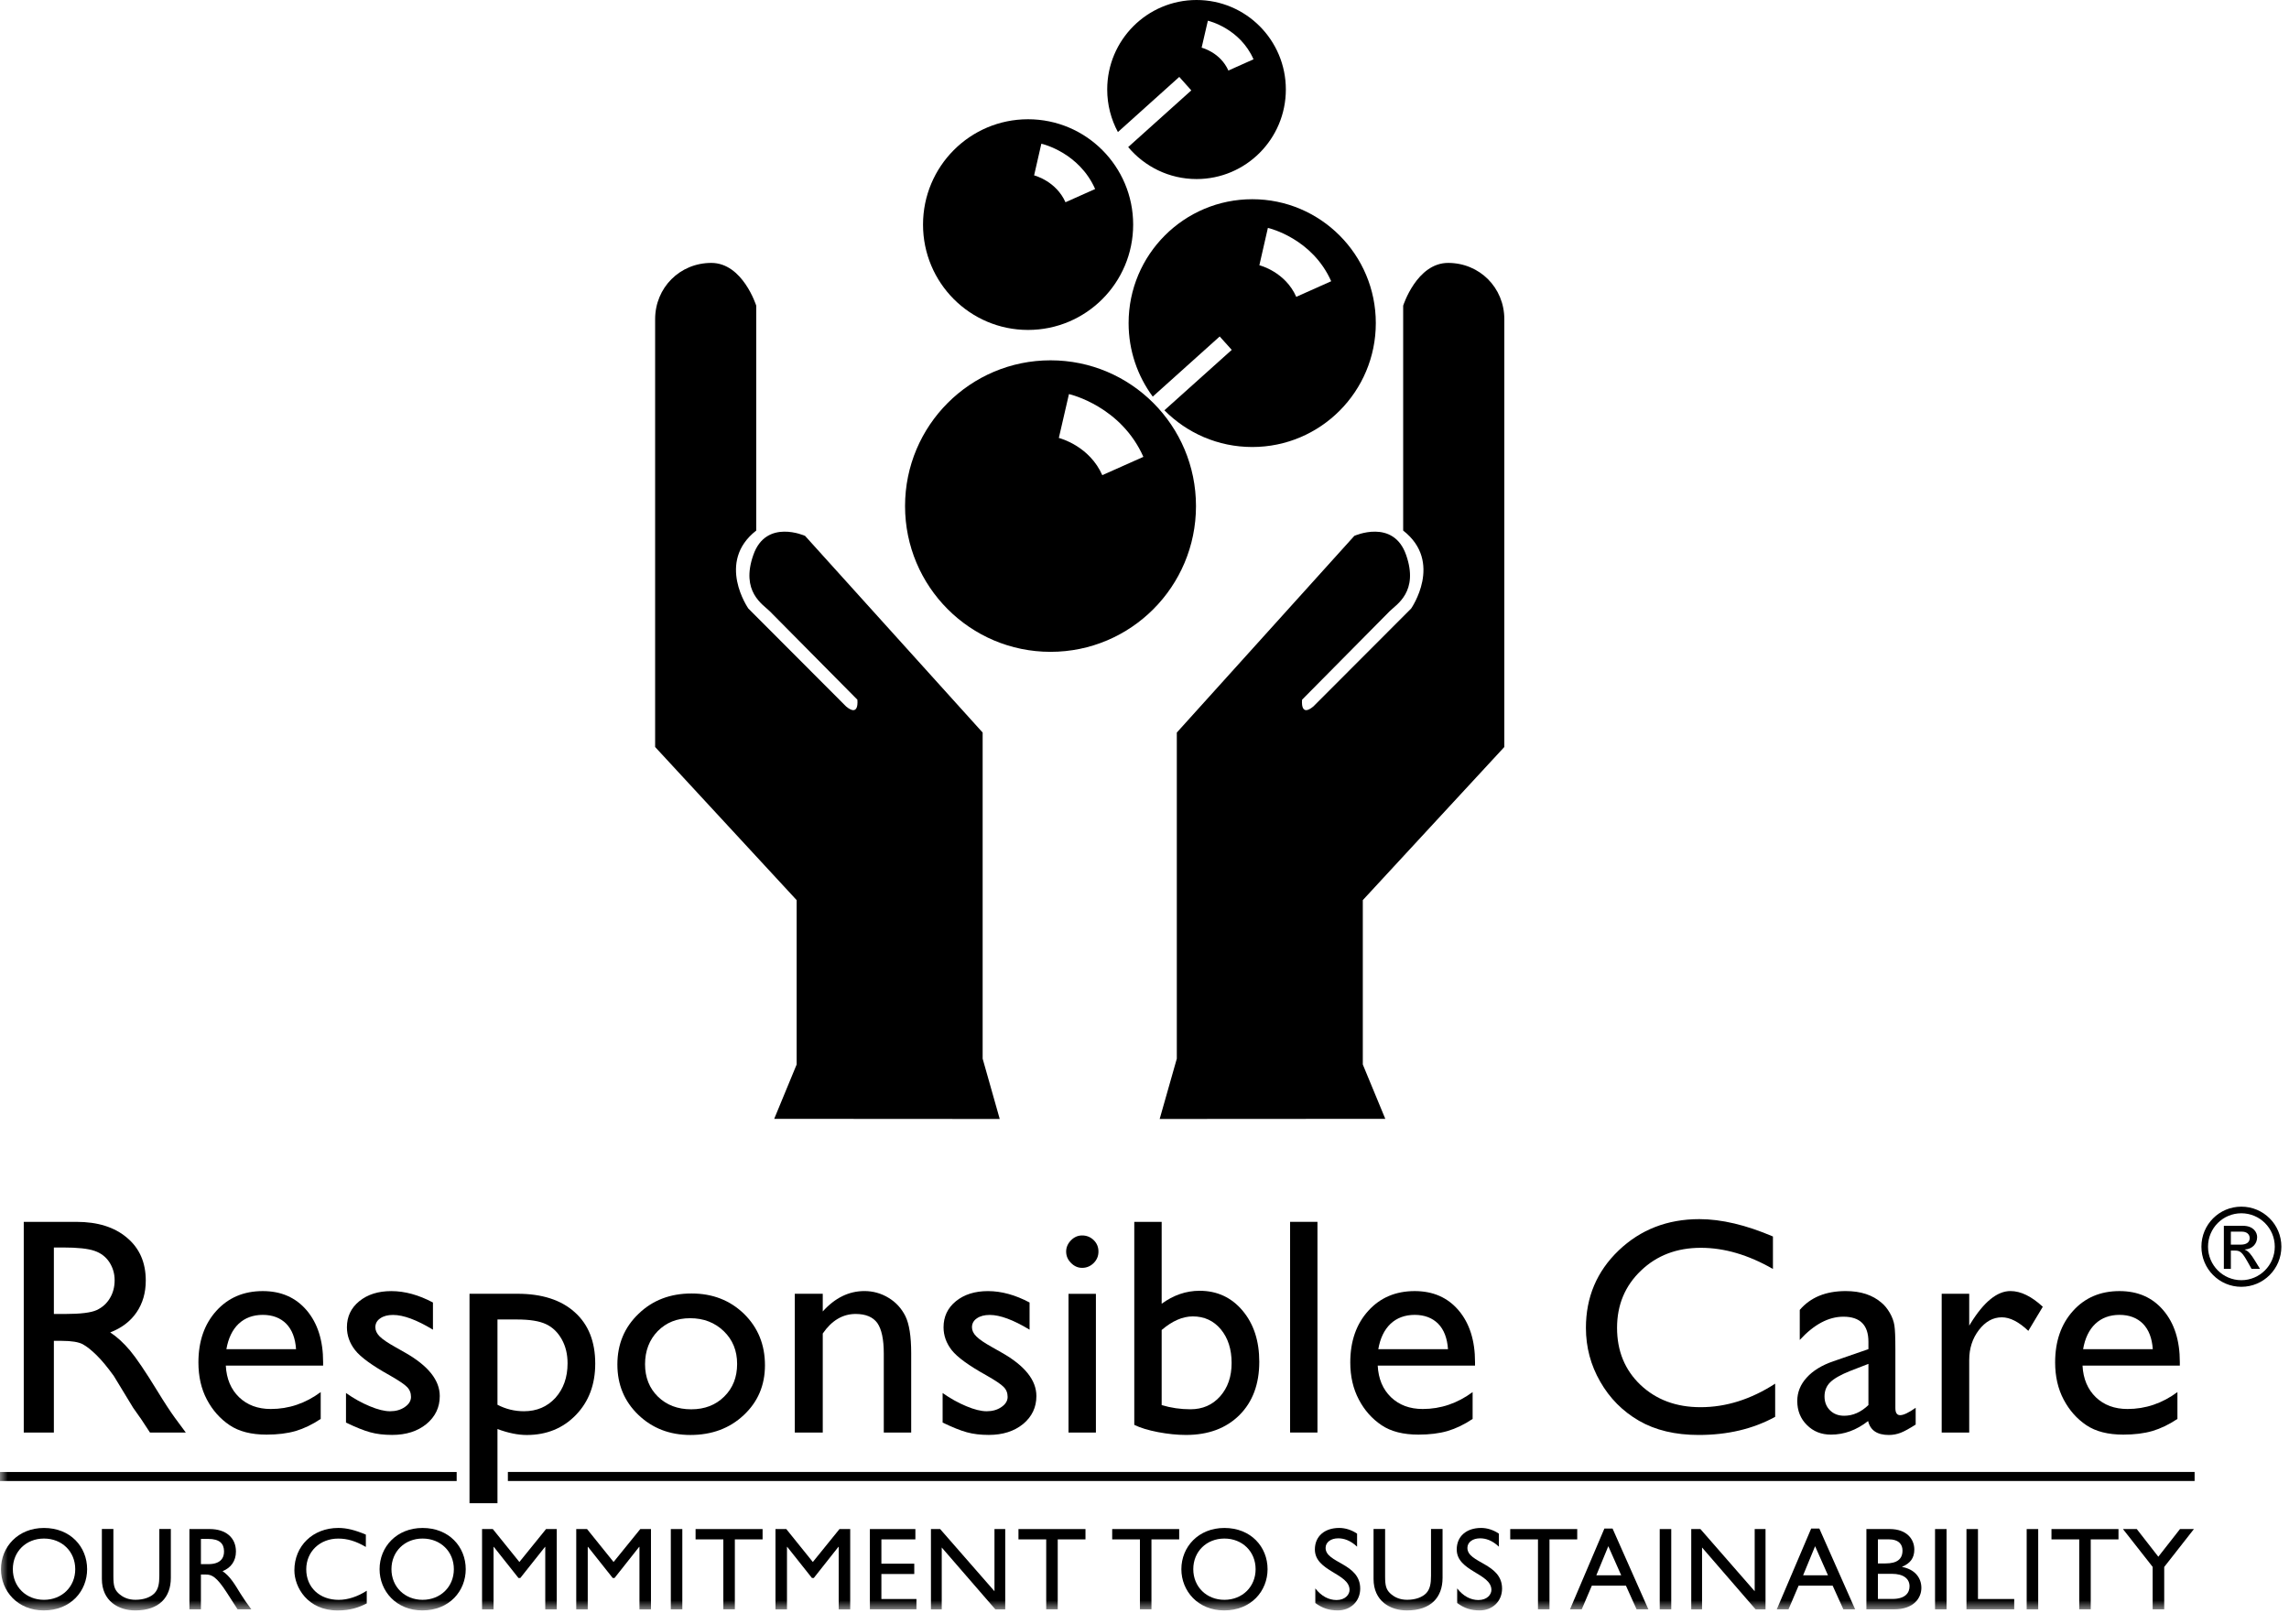 <?xml version="1.0" encoding="UTF-8"?>
<svg width="148px" height="105px" viewBox="0 0 148 105" version="1.1" xmlns="http://www.w3.org/2000/svg" xmlns:xlink="http://www.w3.org/1999/xlink">
    <!-- Generator: Sketch 53.2 (72643) - https://sketchapp.com -->
    <title>Group 62</title>
    <desc>Created with Sketch.</desc>
    <defs>
        <polygon id="path-1" points="0 104.145 147.508 104.145 147.508 -0.001 0 -0.001"></polygon>
    </defs>
    <g id="Main-pages" stroke="none" stroke-width="1" fill="none" fill-rule="evenodd">
        <g id="Keskkond" transform="translate(-1160, -6886)">
            <g id="Group-62" transform="translate(1160, 6886)">
                <path d="M68.891,13.079 C68.291,11.732 66.952,11.367 66.863,11.341 L66.854,11.339 L66.863,11.341 L67.33,9.294 C67.431,9.314 69.77,9.878 70.809,12.223 L68.891,13.079 Z M66.47,7.712 C62.718,7.712 59.68,10.763 59.68,14.525 C59.68,18.288 62.718,21.336 66.47,21.336 C70.223,21.336 73.267,18.288 73.267,14.525 C73.267,10.763 70.223,7.712 66.47,7.712 L66.47,7.712 Z" id="Fill-1" fill="#000000"></path>
                <path d="M64.64,72.362 L63.535,68.461 L63.535,47.373 L52.054,34.654 C52.054,34.654 49.536,33.515 48.708,35.889 C47.875,38.263 49.328,39.088 49.767,39.524 L55.435,45.247 C55.435,45.247 55.576,46.413 54.708,45.687 L48.388,39.354 C48.388,39.354 46.282,36.346 48.896,34.31 L48.896,19.767 C48.896,19.767 48.025,17.002 45.991,17.002 C43.957,17.002 42.359,18.602 42.359,20.64 L42.359,48.307 L51.509,58.209 L51.509,68.839 L50.058,72.353 L64.64,72.362 Z" id="Fill-3" fill="#000000"></path>
                <path d="M74.981,72.362 L76.089,68.461 L76.089,47.373 L87.567,34.654 C87.567,34.654 90.088,33.515 90.916,35.889 C91.747,38.263 90.293,39.088 89.854,39.524 L84.189,45.247 C84.189,45.247 84.048,46.413 84.916,45.687 L91.239,39.354 C91.239,39.354 93.339,36.346 90.725,34.31 L90.725,19.767 C90.725,19.767 91.602,17.002 93.633,17.002 C95.664,17.002 97.265,18.602 97.265,20.64 L97.265,48.307 L88.115,58.209 L88.115,68.839 L89.569,72.353 L74.981,72.362 Z" id="Fill-5" fill="#000000"></path>
                <path d="M83.812,19.196 C83.103,17.586 81.482,17.166 81.412,17.149 L81.427,17.152 L81.978,14.737 C82.096,14.766 84.845,15.428 86.071,18.187 L83.812,19.196 Z M80.968,12.883 C76.552,12.883 72.972,16.469 72.972,20.894 C72.972,22.675 73.552,24.318 74.533,25.648 L78.862,21.759 L79.641,22.626 L75.286,26.533 C76.739,27.999 78.744,28.907 80.968,28.907 C85.379,28.907 88.956,25.319 88.956,20.894 C88.956,16.469 85.379,12.883 80.968,12.883 L80.968,12.883 Z" id="Fill-7" fill="#000000"></path>
                <path d="M79.424,4.561 C78.904,3.395 77.739,3.094 77.684,3.08 L77.693,3.086 L78.097,1.339 C78.177,1.359 80.168,1.839 81.05,3.835 L79.424,4.561 Z M77.367,0 C74.174,0 71.589,2.591 71.589,5.787 C71.589,6.784 71.84,7.721 72.281,8.54 L76.248,4.974 L77.026,5.845 L72.945,9.511 C74.003,10.772 75.59,11.579 77.367,11.579 C80.554,11.579 83.139,8.985 83.139,5.787 C83.139,2.591 80.554,0 77.367,0 L77.367,0 Z" id="Fill-9" fill="#000000"></path>
                <path d="M71.271,30.727 C70.449,28.874 68.617,28.362 68.461,28.321 L68.45,28.318 C68.453,28.318 68.459,28.321 68.461,28.321 L69.116,25.484 C69.255,25.516 72.485,26.297 73.928,29.544 L71.271,30.727 Z M67.925,23.301 C62.73,23.301 58.518,27.52 58.518,32.728 C58.518,37.934 62.73,42.153 67.925,42.153 C73.117,42.153 77.329,37.934 77.329,32.728 C77.329,27.52 73.117,23.301 67.925,23.301 L67.925,23.301 Z" id="Fill-11" fill="#000000"></path>
                <path d="M144.919,83.215 C143.488,83.215 142.337,82.055 142.337,80.621 C142.337,79.186 143.488,78.032 144.919,78.032 C146.35,78.032 147.507,79.186 147.507,80.621 C147.507,82.055 146.35,83.215 144.919,83.215 L144.919,83.215 Z M144.919,78.46 C143.725,78.46 142.764,79.423 142.764,80.621 C142.764,81.815 143.725,82.787 144.919,82.787 C146.11,82.787 147.08,81.815 147.08,80.621 C147.08,79.423 146.11,78.46 144.919,78.46 L144.919,78.46 Z M143.788,79.27 L145.017,79.27 C145.707,79.27 145.94,79.698 145.94,79.999 C145.94,80.45 145.614,80.774 145.144,80.803 L145.144,80.817 C145.383,80.901 145.559,81.138 145.79,81.511 L146.125,82.055 L145.58,82.055 L145.334,81.618 C144.982,80.994 144.853,80.872 144.507,80.872 L144.241,80.872 L144.241,82.055 L143.788,82.055 L143.788,79.27 Z M144.884,80.488 C145.225,80.488 145.458,80.352 145.458,80.065 C145.458,79.811 145.257,79.649 144.962,79.649 L144.241,79.649 L144.241,80.488 L144.884,80.488 Z" id="Fill-13" fill="#000000"></path>
                <mask id="mask-2" fill="white">
                    <use xlink:href="#path-1"></use>
                </mask>
                <g id="Clip-16"></g>
                <polygon id="Fill-15" fill="#000000" mask="url(#mask-2)" points="0 95.775 29.527 95.775 29.527 95.191 0 95.191"></polygon>
                <polygon id="Fill-17" fill="#000000" mask="url(#mask-2)" points="32.838 95.773 141.897 95.773 141.897 95.188 32.838 95.188"></polygon>
                <path d="M1.536,92.639 L1.536,79.015 L4.94,79.015 C6.316,79.015 7.406,79.356 8.211,80.042 C9.022,80.721 9.425,81.644 9.425,82.812 C9.425,83.602 9.226,84.287 8.831,84.865 C8.436,85.444 7.868,85.878 7.126,86.164 C7.565,86.45 7.989,86.841 8.404,87.332 C8.817,87.827 9.402,88.689 10.155,89.92 C10.625,90.69 11.009,91.274 11.292,91.664 L12.013,92.639 L9.697,92.639 L9.105,91.739 C9.085,91.708 9.048,91.653 8.987,91.575 L8.609,91.037 L8.006,90.045 L7.357,88.978 C6.953,88.42 6.587,87.974 6.252,87.645 C5.918,87.315 5.618,87.075 5.347,86.927 C5.078,86.786 4.625,86.71 3.988,86.71 L3.483,86.71 L3.483,92.639 L1.536,92.639 Z M4.066,80.672 L3.483,80.672 L3.483,84.972 L4.222,84.972 C5.205,84.972 5.883,84.889 6.25,84.721 C6.616,84.55 6.901,84.296 7.103,83.955 C7.311,83.613 7.412,83.226 7.412,82.789 C7.412,82.361 7.297,81.974 7.072,81.624 C6.844,81.277 6.524,81.031 6.114,80.892 C5.701,80.745 5.018,80.672 4.066,80.672 L4.066,80.672 Z" id="Fill-18" fill="#000000" mask="url(#mask-2)"></path>
                <path d="M20.892,88.309 L14.6,88.309 C14.644,89.168 14.932,89.848 15.46,90.357 C15.988,90.863 16.672,91.117 17.508,91.117 C18.674,91.117 19.752,90.753 20.736,90.024 L20.736,91.759 C20.191,92.124 19.651,92.381 19.118,92.54 C18.581,92.696 17.955,92.774 17.234,92.774 C16.25,92.774 15.451,92.572 14.843,92.161 C14.231,91.748 13.744,91.201 13.377,90.507 C13.011,89.816 12.829,89.015 12.829,88.104 C12.829,86.739 13.216,85.626 13.986,84.773 C14.759,83.917 15.76,83.492 16.992,83.492 C18.177,83.492 19.126,83.908 19.833,84.741 C20.537,85.574 20.892,86.684 20.892,88.084 L20.892,88.309 Z M14.638,87.248 L19.141,87.248 C19.095,86.54 18.884,85.99 18.509,85.605 C18.134,85.227 17.626,85.03 16.992,85.03 C16.357,85.03 15.835,85.227 15.431,85.605 C15.025,85.99 14.762,86.54 14.638,87.248 L14.638,87.248 Z" id="Fill-19" fill="#000000" mask="url(#mask-2)"></path>
                <path d="M22.371,91.995 L22.371,90.083 C22.87,90.436 23.383,90.72 23.902,90.936 C24.425,91.156 24.866,91.263 25.221,91.263 C25.59,91.263 25.91,91.174 26.176,90.988 C26.438,90.809 26.574,90.589 26.574,90.338 C26.574,90.078 26.487,89.861 26.314,89.69 C26.144,89.516 25.772,89.268 25.201,88.941 C24.061,88.308 23.311,87.761 22.959,87.31 C22.607,86.859 22.431,86.364 22.431,85.832 C22.431,85.144 22.697,84.58 23.23,84.146 C23.767,83.71 24.456,83.493 25.299,83.493 C26.176,83.493 27.073,83.741 27.993,84.23 L27.993,85.988 C26.943,85.352 26.083,85.034 25.414,85.034 C25.074,85.034 24.794,85.106 24.586,85.254 C24.373,85.398 24.269,85.592 24.269,85.835 C24.269,86.038 24.364,86.24 24.552,86.428 C24.745,86.619 25.079,86.844 25.561,87.113 L26.193,87.472 C27.684,88.319 28.434,89.253 28.434,90.28 C28.434,91.014 28.143,91.616 27.569,92.09 C26.998,92.556 26.259,92.793 25.356,92.793 C24.828,92.793 24.352,92.738 23.937,92.622 C23.522,92.51 23,92.298 22.371,91.995" id="Fill-20" fill="#000000" mask="url(#mask-2)"></path>
                <path d="M30.357,97.211 L30.357,83.665 L33.458,83.665 C35.041,83.665 36.279,84.062 37.162,84.86 C38.047,85.649 38.486,86.76 38.486,88.182 C38.486,89.527 38.073,90.635 37.242,91.497 C36.409,92.361 35.347,92.798 34.061,92.798 C33.49,92.798 32.861,92.671 32.165,92.413 L32.165,97.211 L30.357,97.211 Z M33.417,85.328 L32.165,85.328 L32.165,90.843 C32.708,91.126 33.279,91.262 33.876,91.262 C34.704,91.262 35.382,90.973 35.91,90.398 C36.432,89.816 36.697,89.073 36.697,88.162 C36.697,87.575 36.573,87.06 36.322,86.612 C36.074,86.167 35.737,85.834 35.307,85.632 C34.874,85.426 34.248,85.328 33.417,85.328 L33.417,85.328 Z" id="Fill-21" fill="#000000" mask="url(#mask-2)"></path>
                <path d="M44.712,83.647 C46.077,83.647 47.205,84.089 48.11,84.968 C49.008,85.85 49.46,86.955 49.46,88.288 C49.46,89.584 49.002,90.657 48.087,91.513 C47.176,92.369 46.022,92.797 44.637,92.797 C43.296,92.797 42.171,92.36 41.271,91.493 C40.368,90.625 39.918,89.54 39.918,88.242 C39.918,86.926 40.374,85.833 41.288,84.96 C42.194,84.083 43.336,83.647 44.712,83.647 M44.62,85.246 C43.769,85.246 43.071,85.527 42.523,86.085 C41.984,86.643 41.707,87.357 41.707,88.222 C41.707,89.078 41.989,89.781 42.543,90.321 C43.103,90.865 43.818,91.137 44.695,91.137 C45.563,91.137 46.273,90.862 46.827,90.313 C47.386,89.763 47.66,89.06 47.66,88.202 C47.66,87.348 47.375,86.643 46.798,86.085 C46.218,85.527 45.494,85.246 44.62,85.246" id="Fill-22" fill="#000000" mask="url(#mask-2)"></path>
                <path d="M53.197,83.667 L53.197,84.809 C53.985,83.93 54.888,83.49 55.891,83.49 C56.448,83.49 56.967,83.635 57.446,83.924 C57.928,84.213 58.291,84.612 58.542,85.116 C58.788,85.619 58.915,86.417 58.915,87.507 L58.915,92.64 L57.143,92.64 L57.143,87.527 C57.143,86.614 57.002,85.957 56.728,85.561 C56.448,85.173 55.984,84.971 55.323,84.971 C54.487,84.971 53.777,85.393 53.197,86.235 L53.197,92.64 L51.389,92.64 L51.389,83.667 L53.197,83.667 Z" id="Fill-23" fill="#000000" mask="url(#mask-2)"></path>
                <path d="M60.947,91.995 L60.947,90.083 C61.446,90.436 61.959,90.72 62.478,90.936 C63.001,91.156 63.439,91.263 63.797,91.263 C64.166,91.263 64.486,91.174 64.752,90.988 C65.014,90.809 65.15,90.589 65.15,90.338 C65.15,90.078 65.066,89.861 64.89,89.69 C64.723,89.516 64.351,89.268 63.777,88.941 C62.637,88.308 61.887,87.761 61.535,87.31 C61.183,86.859 61.007,86.364 61.007,85.832 C61.007,85.144 61.273,84.58 61.806,84.146 C62.343,83.71 63.035,83.493 63.877,83.493 C64.752,83.493 65.649,83.741 66.569,84.23 L66.569,85.988 C65.519,85.352 64.659,85.034 63.993,85.034 C63.65,85.034 63.373,85.106 63.162,85.254 C62.949,85.398 62.845,85.592 62.845,85.835 C62.845,86.038 62.94,86.24 63.133,86.428 C63.321,86.619 63.655,86.844 64.137,87.113 L64.769,87.472 C66.263,88.319 67.01,89.253 67.01,90.28 C67.01,91.014 66.719,91.616 66.148,92.09 C65.574,92.556 64.838,92.793 63.932,92.793 C63.404,92.793 62.928,92.738 62.513,92.622 C62.098,92.51 61.578,92.298 60.947,91.995" id="Fill-24" fill="#000000" mask="url(#mask-2)"></path>
                <path d="M69.967,79.894 C70.258,79.894 70.506,79.995 70.714,80.194 C70.922,80.397 71.023,80.646 71.023,80.935 C71.023,81.224 70.922,81.47 70.714,81.678 C70.506,81.883 70.258,81.99 69.967,81.99 C69.69,81.99 69.451,81.88 69.246,81.669 C69.038,81.461 68.934,81.218 68.934,80.935 C68.934,80.666 69.038,80.423 69.246,80.209 C69.451,80.001 69.69,79.894 69.967,79.894 L69.967,79.894 Z M69.087,92.641 L70.858,92.641 L70.858,83.668 L69.087,83.668 L69.087,92.641 Z" id="Fill-25" fill="#000000" mask="url(#mask-2)"></path>
                <path d="M73.339,79.015 L75.11,79.015 L75.11,84.311 C75.874,83.752 76.694,83.472 77.562,83.472 C78.695,83.472 79.624,83.903 80.343,84.759 C81.064,85.618 81.421,86.719 81.421,88.064 C81.421,89.51 80.992,90.658 80.135,91.514 C79.272,92.367 78.124,92.795 76.685,92.795 C76.108,92.795 75.499,92.732 74.862,92.61 C74.224,92.486 73.717,92.33 73.339,92.142 L73.339,79.015 Z M75.11,86.008 L75.11,90.864 C75.713,91.046 76.333,91.135 76.968,91.135 C77.752,91.135 78.393,90.858 78.889,90.3 C79.385,89.739 79.633,89.021 79.633,88.142 C79.633,87.254 79.399,86.526 78.938,85.968 C78.473,85.409 77.868,85.129 77.123,85.129 C76.463,85.129 75.791,85.424 75.11,86.008 L75.11,86.008 Z" id="Fill-26" fill="#000000" mask="url(#mask-2)"></path>
                <polygon id="Fill-27" fill="#000000" mask="url(#mask-2)" points="83.414 92.638 85.183 92.638 85.183 79.014 83.414 79.014"></polygon>
                <path d="M95.371,88.309 L89.079,88.309 C89.123,89.168 89.411,89.848 89.939,90.357 C90.47,90.863 91.15,91.117 91.987,91.117 C93.152,91.117 94.228,90.753 95.215,90.024 L95.215,91.759 C94.672,92.124 94.13,92.381 93.599,92.54 C93.06,92.696 92.434,92.774 91.713,92.774 C90.729,92.774 89.93,92.572 89.322,92.161 C88.71,91.748 88.222,91.201 87.859,90.507 C87.493,89.816 87.305,89.015 87.305,88.104 C87.305,86.739 87.692,85.626 88.465,84.773 C89.235,83.917 90.242,83.492 91.471,83.492 C92.659,83.492 93.605,83.908 94.312,84.741 C95.016,85.574 95.371,86.684 95.371,88.084 L95.371,88.309 Z M89.117,87.248 L93.623,87.248 C93.573,86.54 93.366,85.99 92.991,85.605 C92.613,85.227 92.105,85.03 91.471,85.03 C90.839,85.03 90.314,85.227 89.91,85.605 C89.506,85.99 89.238,86.54 89.117,87.248 L89.117,87.248 Z" id="Fill-28" fill="#000000" mask="url(#mask-2)"></path>
                <path d="M114.777,89.479 L114.777,91.624 C113.352,92.405 111.705,92.796 109.836,92.796 C108.318,92.796 107.029,92.489 105.97,91.876 C104.918,91.266 104.081,90.424 103.467,89.351 C102.849,88.278 102.541,87.122 102.541,85.87 C102.541,83.889 103.244,82.22 104.655,80.867 C106.063,79.519 107.805,78.839 109.876,78.839 C111.301,78.839 112.888,79.215 114.633,79.961 L114.633,82.061 C113.041,81.147 111.489,80.693 109.971,80.693 C108.417,80.693 107.124,81.185 106.097,82.171 C105.067,83.154 104.554,84.389 104.554,85.87 C104.554,87.368 105.059,88.594 106.068,89.557 C107.084,90.517 108.373,91 109.954,91 C111.598,91 113.208,90.494 114.777,89.479" id="Fill-29" fill="#000000" mask="url(#mask-2)"></path>
                <path d="M122.549,87.245 L122.549,91.056 C122.549,91.366 122.653,91.516 122.858,91.516 C123.074,91.516 123.409,91.36 123.862,91.039 L123.862,92.124 C123.455,92.381 123.138,92.56 122.895,92.653 C122.65,92.748 122.396,92.797 122.128,92.797 C121.372,92.797 120.925,92.494 120.787,91.895 C120.034,92.485 119.235,92.774 118.387,92.774 C117.764,92.774 117.244,92.572 116.829,92.152 C116.414,91.745 116.206,91.224 116.206,90.6 C116.206,90.036 116.411,89.53 116.815,89.087 C117.221,88.636 117.795,88.286 118.542,88.029 L120.807,87.245 L120.807,86.768 C120.807,85.692 120.27,85.148 119.191,85.148 C118.228,85.148 117.288,85.649 116.367,86.652 L116.367,84.709 C117.06,83.899 118.046,83.491 119.339,83.491 C120.305,83.491 121.081,83.743 121.664,84.255 C121.857,84.414 122.033,84.634 122.189,84.9 C122.344,85.169 122.442,85.437 122.486,85.712 C122.529,85.981 122.549,86.49 122.549,87.245 M120.807,90.863 L120.807,88.199 L119.621,88.659 C119.018,88.899 118.591,89.142 118.34,89.385 C118.092,89.628 117.968,89.937 117.968,90.302 C117.968,90.669 118.087,90.97 118.323,91.204 C118.56,91.438 118.865,91.554 119.24,91.554 C119.806,91.554 120.325,91.322 120.807,90.863" id="Fill-30" fill="#000000" mask="url(#mask-2)"></path>
                <path d="M127.324,83.667 L127.324,85.726 L127.422,85.567 C128.276,84.187 129.133,83.49 129.989,83.49 C130.656,83.49 131.354,83.832 132.081,84.505 L131.146,86.064 C130.532,85.48 129.961,85.188 129.433,85.188 C128.864,85.188 128.371,85.46 127.95,86.009 C127.532,86.553 127.324,87.201 127.324,87.947 L127.324,92.64 L125.544,92.64 L125.544,83.667 L127.324,83.667 Z" id="Fill-31" fill="#000000" mask="url(#mask-2)"></path>
                <path d="M140.941,88.309 L134.65,88.309 C134.693,89.168 134.985,89.848 135.51,90.357 C136.038,90.863 136.721,91.117 137.558,91.117 C138.723,91.117 139.802,90.753 140.786,90.024 L140.786,91.759 C140.24,92.124 139.701,92.381 139.167,92.54 C138.631,92.696 138.005,92.774 137.284,92.774 C136.3,92.774 135.501,92.572 134.892,92.161 C134.281,91.748 133.796,91.201 133.43,90.507 C133.064,89.816 132.879,89.015 132.879,88.104 C132.879,86.739 133.265,85.626 134.036,84.773 C134.806,83.917 135.81,83.492 137.041,83.492 C138.23,83.492 139.176,83.908 139.88,84.741 C140.587,85.574 140.941,86.684 140.941,88.084 L140.941,88.309 Z M134.688,87.248 L139.193,87.248 C139.144,86.54 138.934,85.99 138.559,85.605 C138.184,85.227 137.676,85.03 137.041,85.03 C136.407,85.03 135.885,85.227 135.481,85.605 C135.074,85.99 134.809,86.54 134.688,87.248 L134.688,87.248 Z" id="Fill-32" fill="#000000" mask="url(#mask-2)"></path>
                <path d="M2.843,98.81 C4.554,98.81 5.633,100.03 5.633,101.476 C5.633,102.878 4.586,104.142 2.829,104.142 C1.133,104.142 0.063,102.884 0.063,101.476 C0.063,100.036 1.165,98.81 2.843,98.81 M2.843,103.457 C4.006,103.457 4.865,102.612 4.865,101.476 C4.865,100.334 4.006,99.495 2.843,99.495 C1.687,99.495 0.83,100.334 0.83,101.476 C0.83,102.612 1.687,103.457 2.843,103.457" id="Fill-33" fill="#000000" mask="url(#mask-2)"></path>
                <path d="M11.046,102.035 C11.046,103.304 10.288,104.143 8.744,104.143 C7.651,104.143 6.587,103.527 6.587,102.107 L6.587,98.877 L7.331,98.877 L7.331,101.951 C7.331,102.538 7.406,102.781 7.643,103.018 C7.942,103.31 8.315,103.455 8.759,103.455 C9.33,103.455 9.742,103.275 9.979,103.041 C10.244,102.772 10.302,102.393 10.302,101.902 L10.302,98.877 L11.046,98.877 L11.046,102.035 Z" id="Fill-34" fill="#000000" mask="url(#mask-2)"></path>
                <path d="M13.553,98.88 C14.598,98.88 15.255,99.432 15.255,100.335 C15.255,100.936 14.941,101.387 14.39,101.604 C14.857,101.92 15.149,102.4 15.541,103.044 C15.763,103.403 15.893,103.579 16.25,104.074 L15.362,104.074 L14.678,103.01 C13.992,101.943 13.683,101.821 13.302,101.821 L12.991,101.821 L12.991,104.074 L12.247,104.074 L12.247,98.88 L13.553,98.88 Z M12.991,101.15 L13.47,101.15 C14.269,101.15 14.497,100.74 14.485,100.306 C14.476,99.817 14.191,99.519 13.47,99.519 L12.991,99.519 L12.991,101.15 Z" id="Fill-35" fill="#000000" mask="url(#mask-2)"></path>
                <path d="M23.655,100.038 C23.018,99.665 22.47,99.497 21.87,99.497 C20.684,99.497 19.801,100.339 19.801,101.484 C19.801,102.649 20.655,103.459 21.901,103.459 C22.484,103.459 23.125,103.251 23.713,102.869 L23.713,103.688 C23.2,103.954 22.646,104.145 21.832,104.145 C19.885,104.145 19.034,102.641 19.034,101.551 C19.034,99.969 20.231,98.809 21.875,98.809 C22.409,98.809 22.949,98.942 23.655,99.24 L23.655,100.038 Z" id="Fill-36" fill="#000000" mask="url(#mask-2)"></path>
                <path d="M27.323,98.81 C29.034,98.81 30.113,100.03 30.113,101.476 C30.113,102.878 29.065,104.142 27.309,104.142 C25.613,104.142 24.542,102.884 24.542,101.476 C24.542,100.036 25.644,98.81 27.323,98.81 M27.323,103.457 C28.486,103.457 29.345,102.612 29.345,101.476 C29.345,100.334 28.486,99.495 27.323,99.495 C26.166,99.495 25.31,100.334 25.31,101.476 C25.31,102.612 26.166,103.457 27.323,103.457" id="Fill-37" fill="#000000" mask="url(#mask-2)"></path>
                <polygon id="Fill-38" fill="#000000" mask="url(#mask-2)" points="35.999 104.077 35.255 104.077 35.255 100.031 35.241 100.031 33.643 102.044 33.522 102.044 31.926 100.031 31.912 100.031 31.912 104.077 31.168 104.077 31.168 98.88 31.863 98.88 33.582 101.011 35.307 98.88 35.999 98.88"></polygon>
                <polygon id="Fill-39" fill="#000000" mask="url(#mask-2)" points="42.09 104.077 41.345 104.077 41.345 100.031 41.328 100.031 39.736 102.044 39.615 102.044 38.017 100.031 38.002 100.031 38.002 104.077 37.258 104.077 37.258 98.88 37.956 98.88 39.672 101.011 41.4 98.88 42.09 98.88"></polygon>
                <polygon id="Fill-40" fill="#000000" mask="url(#mask-2)" points="43.373 104.075 44.117 104.075 44.117 98.881 43.373 98.881"></polygon>
                <polygon id="Fill-41" fill="#000000" mask="url(#mask-2)" points="49.307 99.549 47.513 99.549 47.513 104.072 46.769 104.072 46.769 99.549 44.974 99.549 44.974 98.881 49.307 98.881"></polygon>
                <polygon id="Fill-42" fill="#000000" mask="url(#mask-2)" points="54.972 104.077 54.228 104.077 54.228 100.031 54.21 100.031 52.618 102.044 52.497 102.044 50.899 100.031 50.884 100.031 50.884 104.077 50.14 104.077 50.14 98.88 50.838 98.88 52.555 101.011 54.28 98.88 54.972 98.88"></polygon>
                <polygon id="Fill-43" fill="#000000" mask="url(#mask-2)" points="59.186 99.549 56.988 99.549 56.988 101.12 59.114 101.12 59.114 101.788 56.988 101.788 56.988 103.404 59.255 103.404 59.255 104.072 56.244 104.072 56.244 98.881 59.186 98.881"></polygon>
                <polygon id="Fill-44" fill="#000000" mask="url(#mask-2)" points="64.995 104.077 64.358 104.077 60.89 100.074 60.89 104.077 60.192 104.077 60.192 98.88 60.786 98.88 64.3 102.902 64.3 98.88 64.995 98.88"></polygon>
                <polygon id="Fill-45" fill="#000000" mask="url(#mask-2)" points="70.184 99.549 68.39 99.549 68.39 104.072 67.645 104.072 67.645 99.549 65.851 99.549 65.851 98.881 70.184 98.881"></polygon>
                <polygon id="Fill-46" fill="#000000" mask="url(#mask-2)" points="76.243 99.549 74.449 99.549 74.449 104.072 73.705 104.072 73.705 99.549 71.911 99.549 71.911 98.881 76.243 98.881"></polygon>
                <path d="M79.165,98.81 C80.878,98.81 81.957,100.03 81.957,101.476 C81.957,102.878 80.907,104.142 79.15,104.142 C77.454,104.142 76.384,102.884 76.384,101.476 C76.384,100.036 77.486,98.81 79.165,98.81 M79.165,103.457 C80.327,103.457 81.184,102.612 81.184,101.476 C81.184,100.334 80.327,99.495 79.165,99.495 C78.011,99.495 77.154,100.334 77.154,101.476 C77.154,102.612 78.011,103.457 79.165,103.457" id="Fill-47" fill="#000000" mask="url(#mask-2)"></path>
                <path d="M87.745,100.021 C87.304,99.602 86.877,99.48 86.525,99.48 C86.052,99.48 85.709,99.732 85.709,100.099 C85.709,101.094 87.947,101.079 87.947,102.731 C87.947,103.549 87.333,104.142 86.496,104.142 C85.936,104.142 85.481,103.992 85.045,103.662 L85.045,102.719 C85.423,103.208 85.902,103.471 86.415,103.471 C86.989,103.471 87.258,103.107 87.258,102.817 C87.258,101.742 85.016,101.623 85.016,100.2 C85.016,99.353 85.639,98.809 86.588,98.809 C86.984,98.809 87.382,98.934 87.745,99.177 L87.745,100.021 Z" id="Fill-48" fill="#000000" mask="url(#mask-2)"></path>
                <path d="M93.272,102.035 C93.272,103.304 92.51,104.143 90.967,104.143 C89.871,104.143 88.81,103.527 88.81,102.107 L88.81,98.877 L89.557,98.877 L89.557,101.951 C89.557,102.538 89.629,102.781 89.865,103.018 C90.165,103.31 90.537,103.455 90.985,103.455 C91.553,103.455 91.965,103.275 92.202,103.041 C92.467,102.772 92.525,102.393 92.525,101.902 L92.525,98.877 L93.272,98.877 L93.272,102.035 Z" id="Fill-49" fill="#000000" mask="url(#mask-2)"></path>
                <path d="M96.914,100.021 C96.476,99.602 96.049,99.48 95.7,99.48 C95.221,99.48 94.878,99.732 94.878,100.099 C94.878,101.094 97.119,101.079 97.119,102.731 C97.119,103.549 96.505,104.142 95.668,104.142 C95.106,104.142 94.65,103.992 94.217,103.662 L94.217,102.719 C94.598,103.208 95.077,103.471 95.585,103.471 C96.164,103.471 96.43,103.107 96.43,102.817 C96.43,101.742 94.188,101.623 94.188,100.2 C94.188,99.353 94.812,98.809 95.763,98.809 C96.156,98.809 96.551,98.934 96.914,99.177 L96.914,100.021 Z" id="Fill-50" fill="#000000" mask="url(#mask-2)"></path>
                <polygon id="Fill-51" fill="#000000" mask="url(#mask-2)" points="101.979 99.549 100.185 99.549 100.185 104.072 99.441 104.072 99.441 99.549 97.647 99.549 97.647 98.881 101.979 98.881"></polygon>
                <path d="M106.58,104.074 L105.818,104.074 L105.129,102.544 L102.922,102.544 L102.27,104.074 L101.511,104.074 L103.735,98.848 L104.263,98.848 L106.58,104.074 Z M103.213,101.873 L104.823,101.873 L103.989,99.99 L103.213,101.873 Z" id="Fill-52" fill="#000000" mask="url(#mask-2)"></path>
                <polygon id="Fill-53" fill="#000000" mask="url(#mask-2)" points="107.313 104.075 108.058 104.075 108.058 98.881 107.313 98.881"></polygon>
                <polygon id="Fill-54" fill="#000000" mask="url(#mask-2)" points="114.154 104.077 113.514 104.077 110.05 100.074 110.05 104.077 109.351 104.077 109.351 98.88 109.943 98.88 113.453 102.902 113.453 98.88 114.154 98.88"></polygon>
                <path d="M119.949,104.074 L119.187,104.074 L118.495,102.544 L116.291,102.544 L115.639,104.074 L114.881,104.074 L117.105,98.848 L117.633,98.848 L119.949,104.074 Z M116.583,101.873 L118.192,101.873 L117.359,99.99 L116.583,101.873 Z" id="Fill-55" fill="#000000" mask="url(#mask-2)"></path>
                <path d="M120.676,98.88 L122.179,98.88 C123.295,98.88 123.774,99.545 123.774,100.205 C123.774,100.745 123.523,101.095 122.986,101.318 L122.986,101.332 C123.76,101.474 124.23,101.989 124.23,102.686 C124.23,103.328 123.751,104.074 122.453,104.074 L120.676,104.074 L120.676,98.88 Z M121.42,101.104 L121.916,101.104 C122.652,101.104 123.01,100.829 123.01,100.271 C123.01,99.884 122.785,99.545 122.101,99.545 L121.42,99.545 L121.42,101.104 Z M121.42,103.4 L122.355,103.4 C123.229,103.4 123.465,102.972 123.465,102.582 C123.465,102.11 123.099,101.775 122.314,101.775 L121.42,101.775 L121.42,103.4 Z" id="Fill-56" fill="#000000" mask="url(#mask-2)"></path>
                <polygon id="Fill-57" fill="#000000" mask="url(#mask-2)" points="125.114 104.075 125.859 104.075 125.859 98.881 125.114 98.881"></polygon>
                <polygon id="Fill-58" fill="#000000" mask="url(#mask-2)" points="127.89 103.404 130.233 103.404 130.233 104.072 127.146 104.072 127.146 98.881 127.89 98.881"></polygon>
                <polygon id="Fill-59" fill="#000000" mask="url(#mask-2)" points="131.039 104.075 131.784 104.075 131.784 98.881 131.039 98.881"></polygon>
                <polygon id="Fill-60" fill="#000000" mask="url(#mask-2)" points="136.975 99.549 135.181 99.549 135.181 104.072 134.437 104.072 134.437 99.549 132.642 99.549 132.642 98.881 136.975 98.881"></polygon>
                <polygon id="Fill-61" fill="#000000" mask="url(#mask-2)" points="140.953 98.88 141.853 98.88 139.932 101.332 139.932 104.074 139.184 104.074 139.184 101.327 137.263 98.88 138.157 98.88 139.551 100.67"></polygon>
            </g>
        </g>
    </g>
</svg>